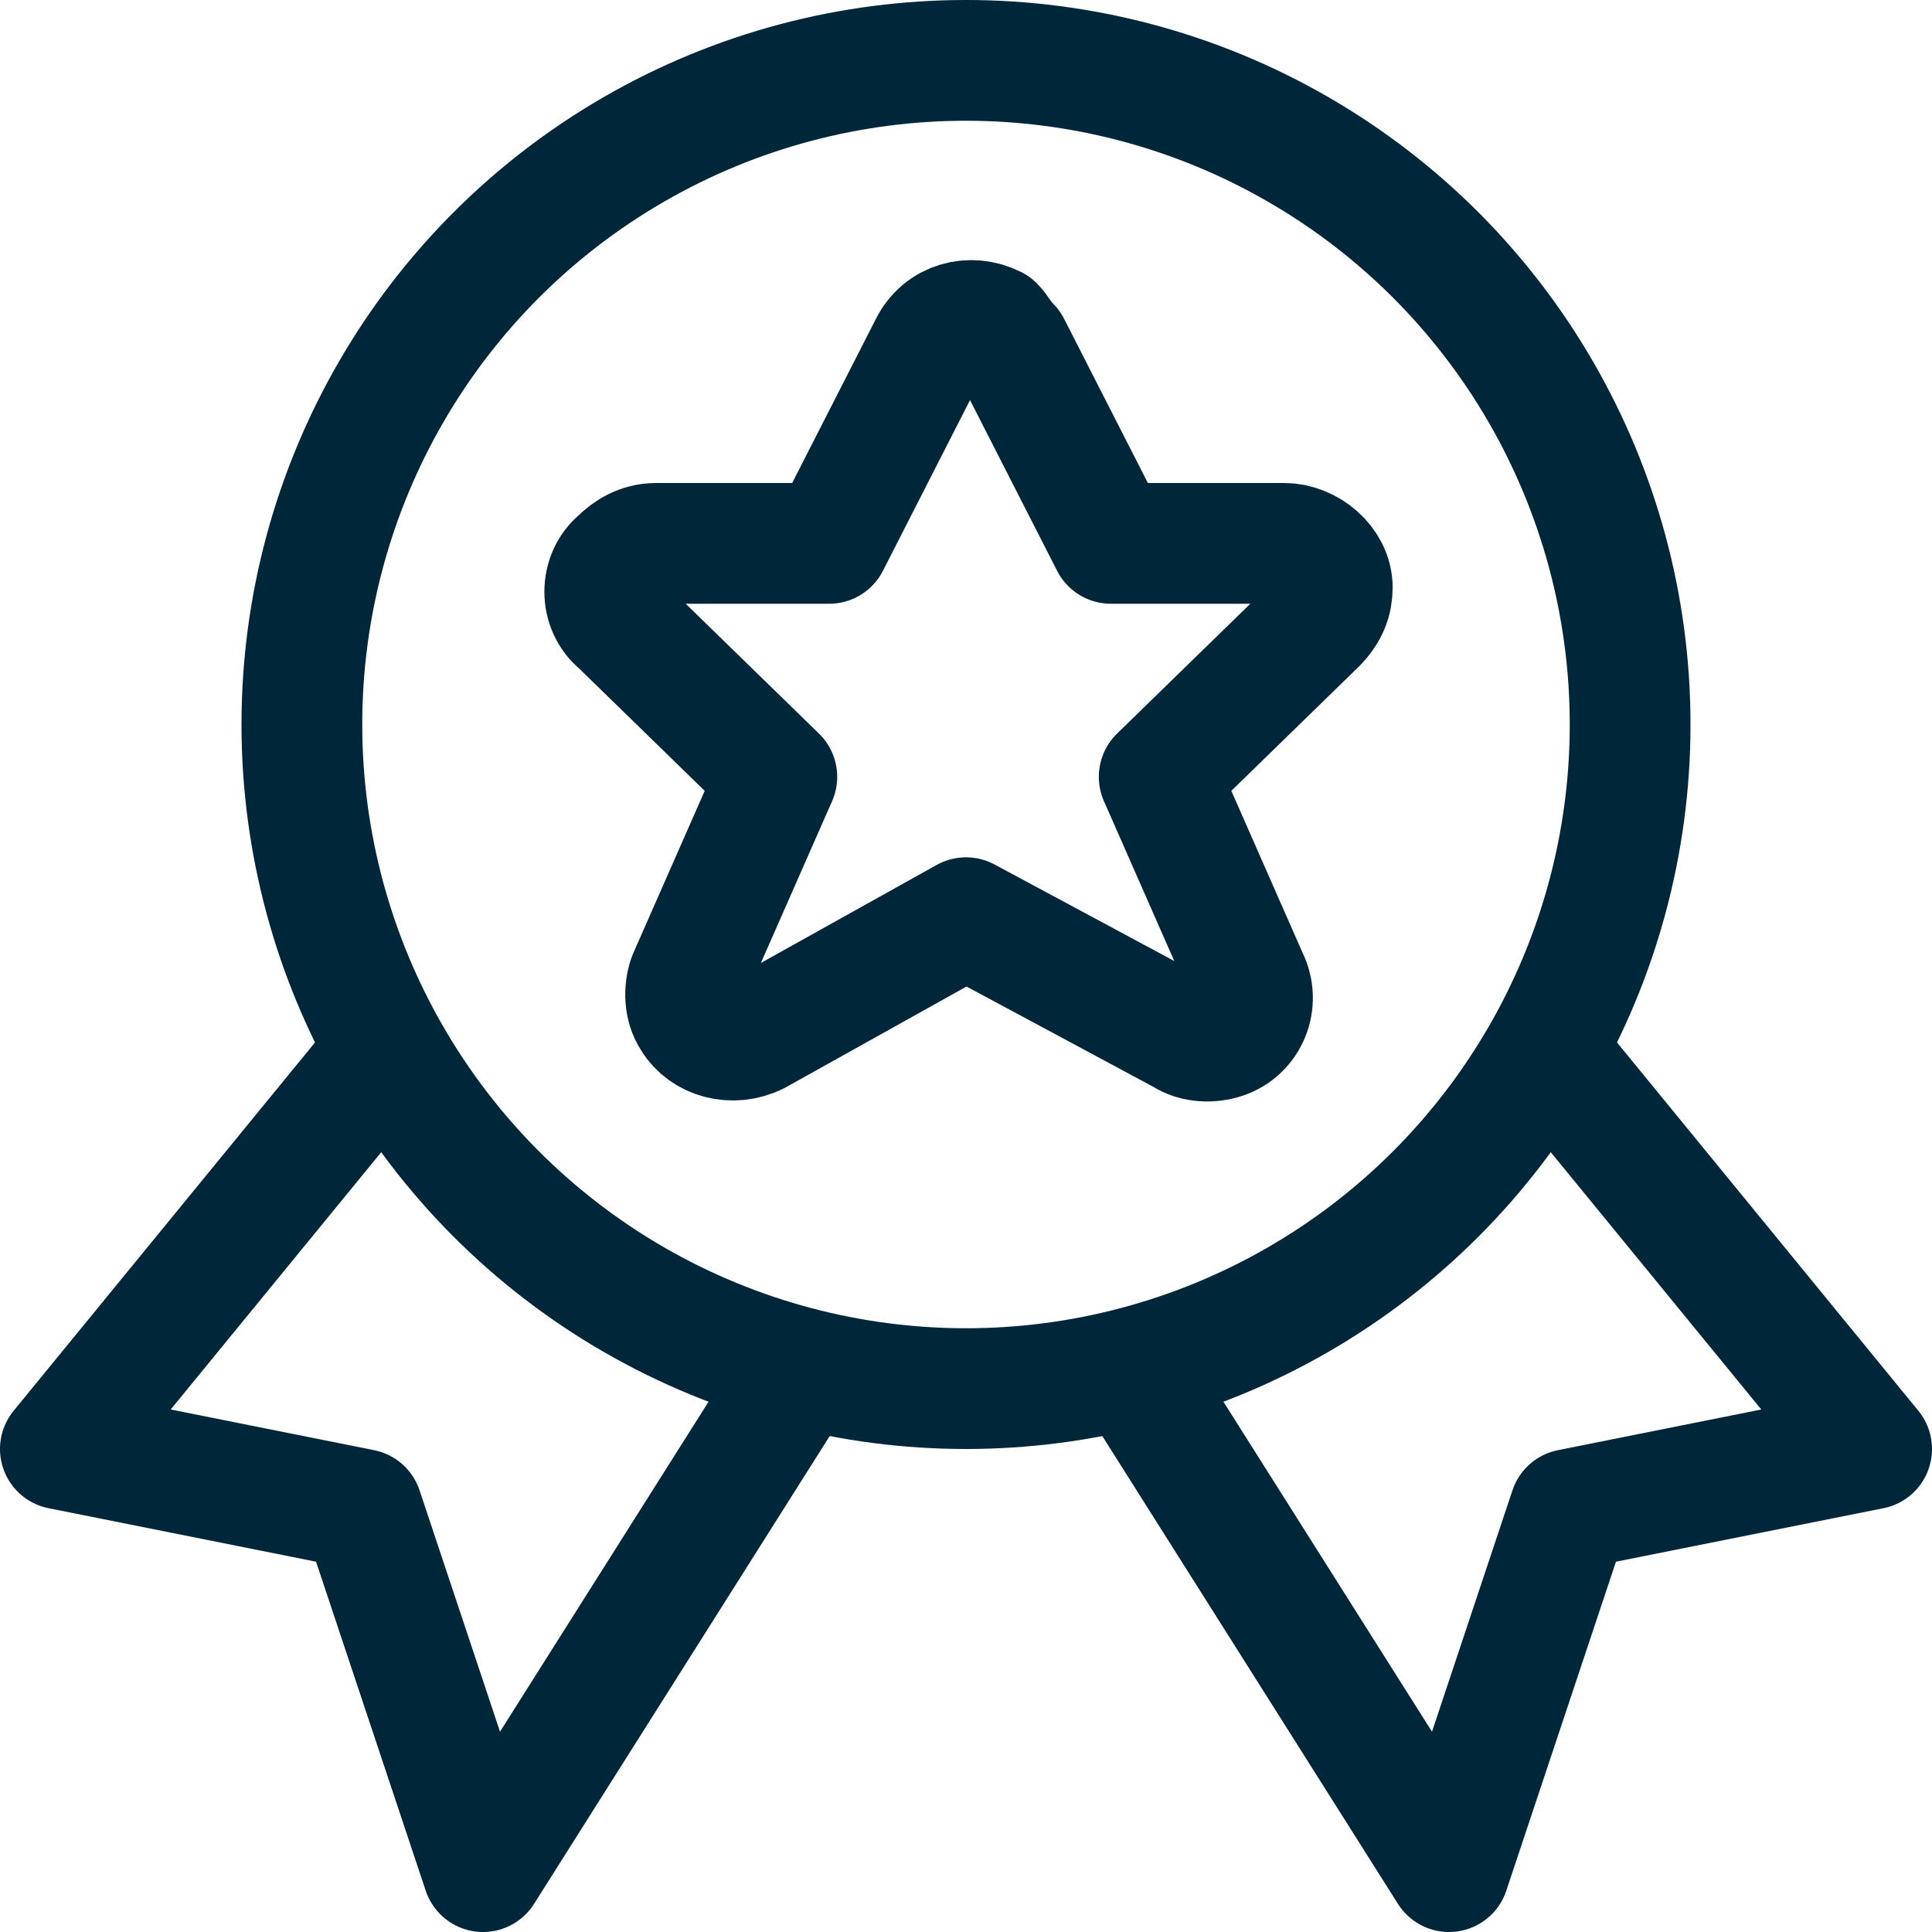 <?xml version="1.0" encoding="UTF-8"?>
<!-- Generator: Adobe Illustrator 27.4.1, SVG Export Plug-In . SVG Version: 6.00 Build 0)  -->
<svg xmlns="http://www.w3.org/2000/svg" xmlns:xlink="http://www.w3.org/1999/xlink" version="1.1" id="Ebene_1" x="0px" y="0px" width="96px" height="96px" viewBox="0 0 96 96" style="enable-background:new 0 0 96 96;" xml:space="preserve">
<style type="text/css">
	.st0{fill:none;stroke:#00263A;stroke-width:6;stroke-linecap:round;stroke-linejoin:round;stroke-miterlimit:8;}
</style>
<polyline class="st0" points="19.2,52.2 3,72 18,75 24,93 39.8,68 "></polyline>
<polyline class="st0" points="76.8,52.2 93,72 78,75 72,93 56.2,68 "></polyline>
<circle class="st0" cx="48" cy="36" r="33"></circle>
<path class="st0" d="M50.2,17.2l5,9.8h8.6c1.2,0,2.4,1,2.4,2.2c0,0.6-0.2,1.2-0.8,1.8l-7.8,7.6l4.4,10c0.6,1.2,0,2.6-1.2,3  c-0.6,0.2-1.4,0.2-2-0.2L48,45.6l-10.4,5.8c-1.2,0.6-2.6,0.2-3.2-0.8c-0.4-0.6-0.4-1.4-0.2-2l4.4-10L30.8,31c-1-0.8-1-2.4,0-3.2  c0.4-0.4,1-0.8,1.8-0.8h8.6l5-9.8c0.6-1.2,2-1.6,3.2-1C49.6,16.4,49.8,16.8,50.2,17.2z"></path>
</svg>
